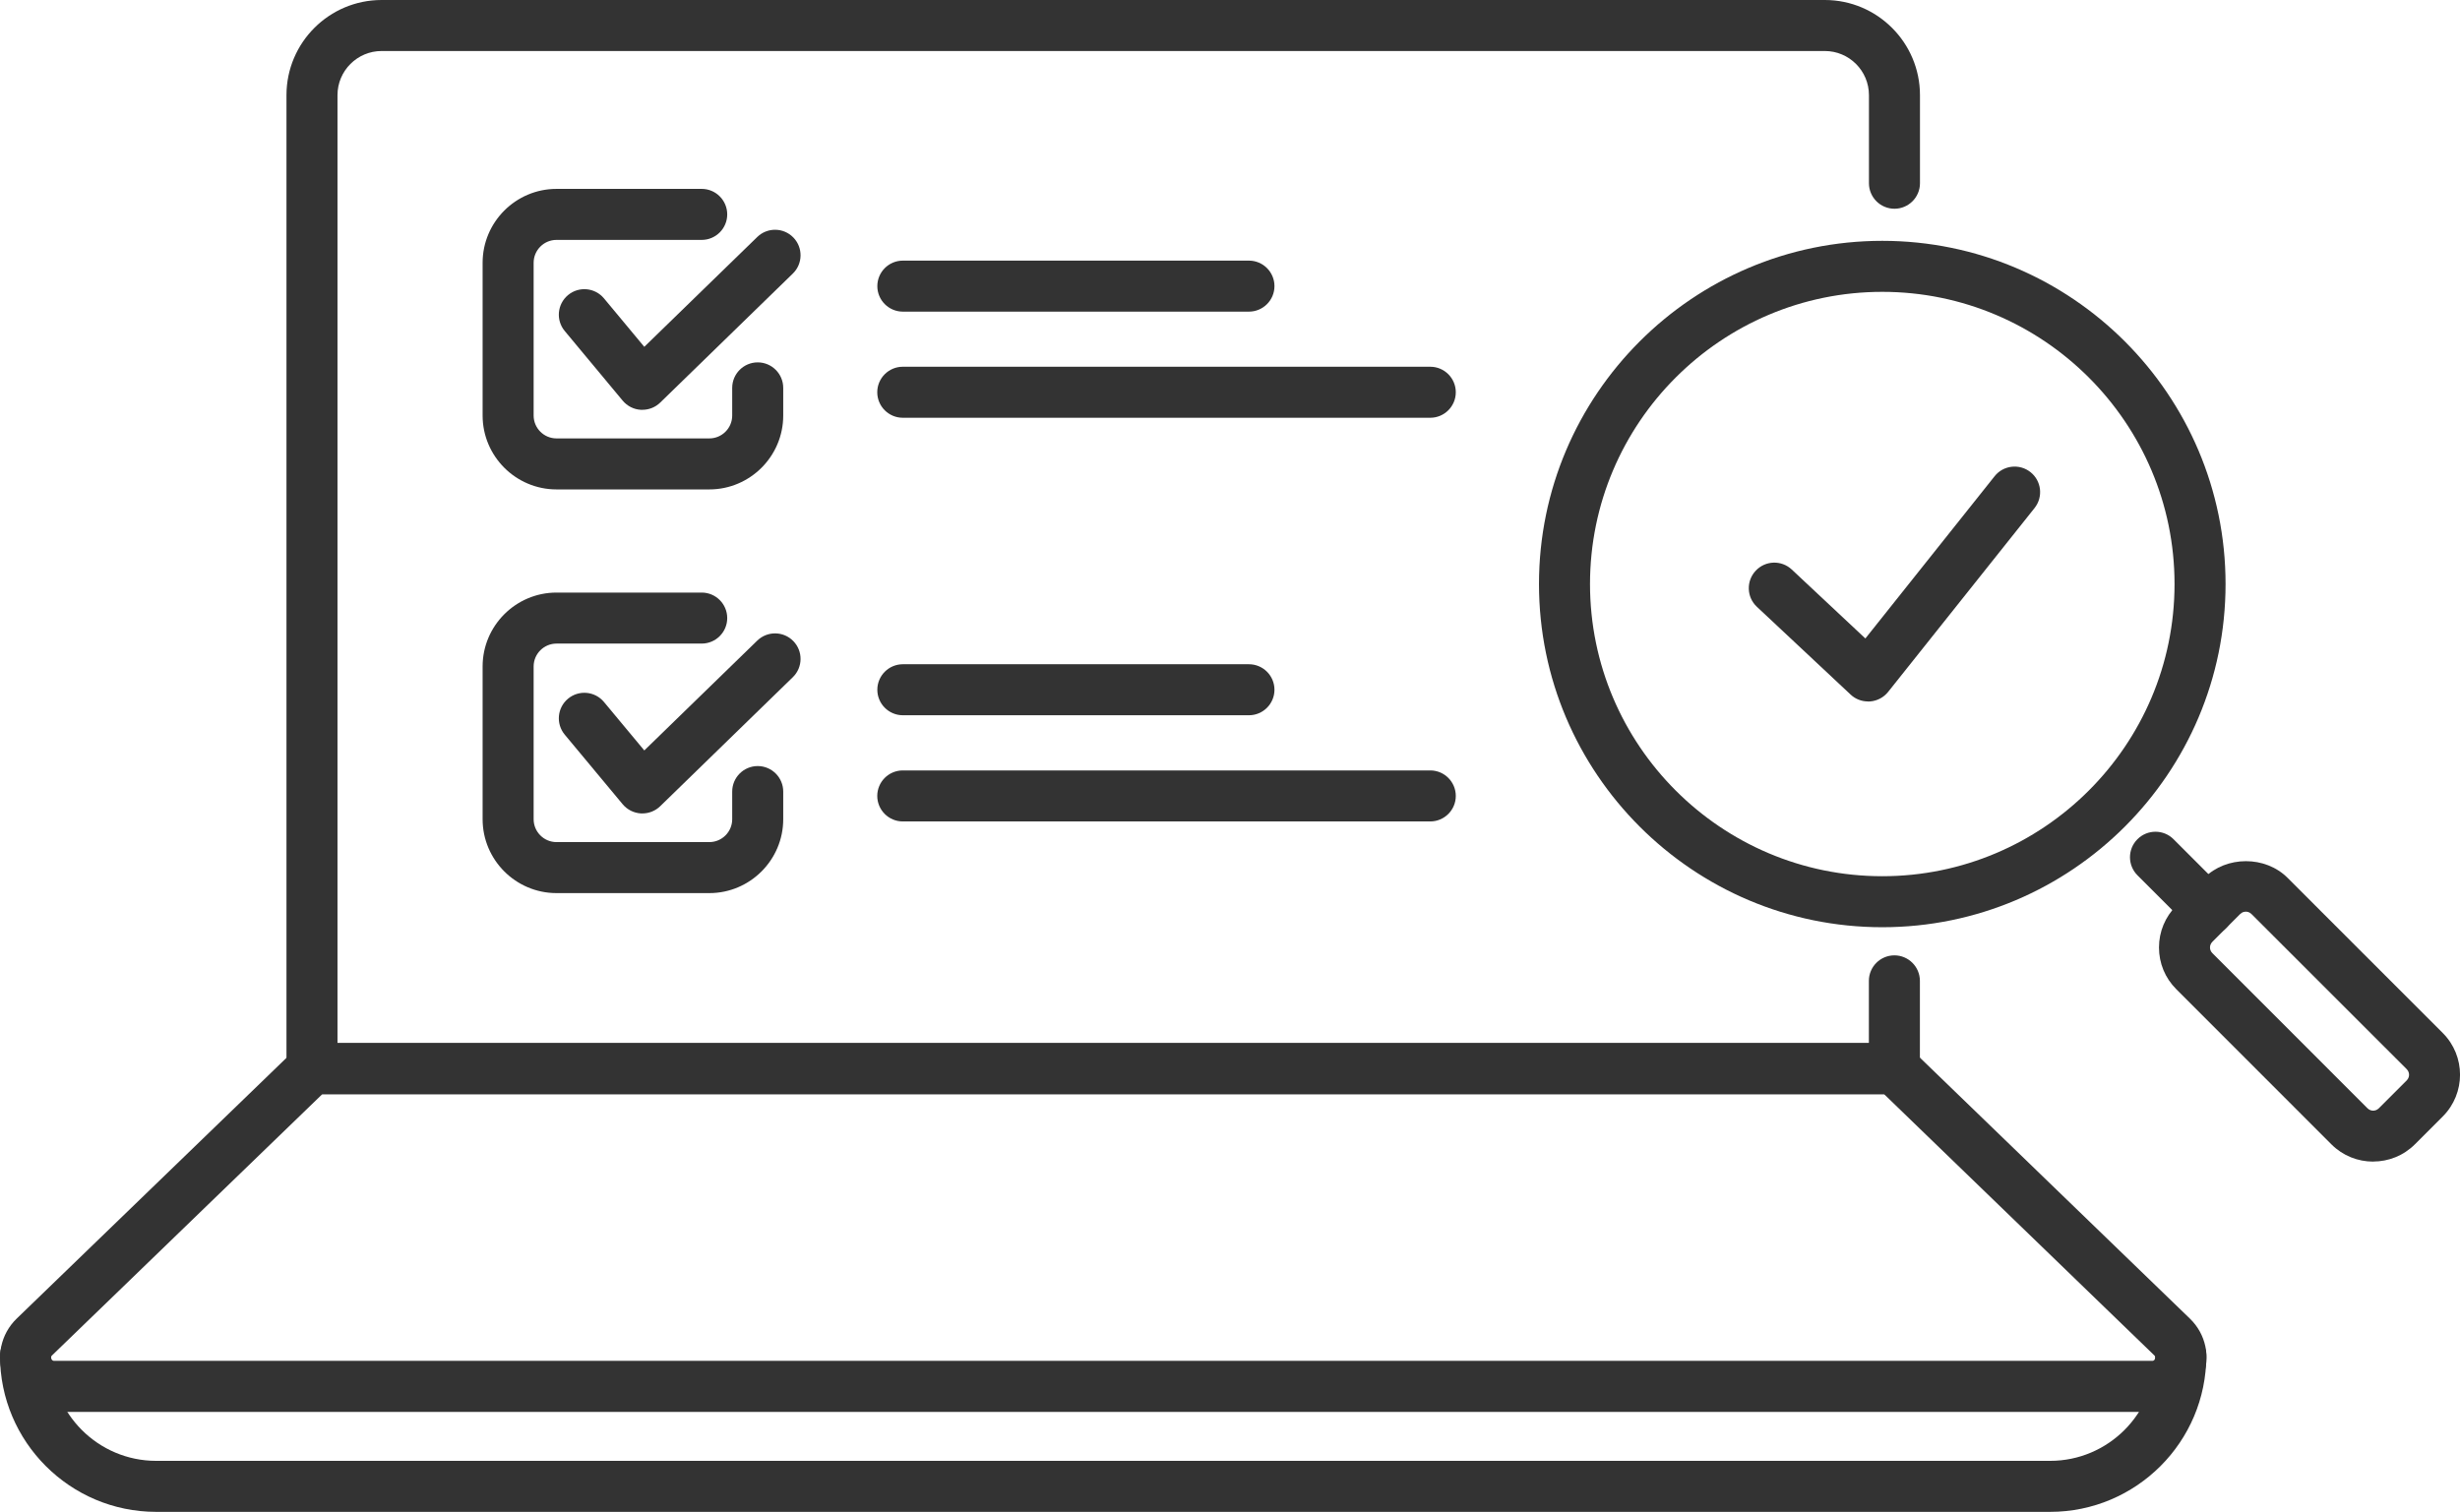 <?xml version="1.0" encoding="UTF-8"?>
<svg id="Layer_2" data-name="Layer 2" xmlns="http://www.w3.org/2000/svg" viewBox="0 0 365.47 224.67">
  <defs>
    <style>
      .cls-1 {
        fill: #333;
        stroke-width: 0px;
      }
    </style>
  </defs>
  <g id="_ëÎÓÈ_1" data-name="ëÎÓÈ 1">
    <g>
      <g>
        <path class="cls-1" d="M279.64,137.79c-28.12,0-51-22.88-51-51s22.88-51,51-51,51,22.88,51,51-22.88,51-51,51ZM279.64,43.37c-23.94,0-43.42,19.48-43.42,43.42s19.48,43.42,43.42,43.42,43.42-19.48,43.42-43.42-19.48-43.42-43.42-43.42Z"/>
        <g>
          <path class="cls-1" d="M328.06,139.01c-.97,0-1.94-.37-2.68-1.11l-7.83-7.83c-1.48-1.48-1.48-3.88,0-5.36,1.48-1.48,3.88-1.48,5.36,0l7.83,7.83c1.48,1.48,1.48,3.88,0,5.36-.74.74-1.71,1.11-2.68,1.11Z"/>
          <path class="cls-1" d="M352.57,172.62c-2.25,0-4.49-.85-6.2-2.56l-23.05-23.06c-1.66-1.65-2.57-3.86-2.57-6.2s.91-4.54,2.57-6.2l4.14-4.14c3.31-3.31,9.09-3.32,12.4,0l23.05,23.05c3.42,3.42,3.42,8.98,0,12.4l-4.14,4.14c-1.71,1.71-3.95,2.56-6.2,2.56ZM333.65,135.48c-.22,0-.55.06-.83.34l-4.14,4.14c-.29.29-.35.61-.35.84s.06.55.35.84l23.05,23.06c.3.3.65.35.84.35s.54-.05.84-.35l4.14-4.14c.3-.3.35-.65.35-.84s-.05-.54-.35-.84l-23.06-23.05c-.29-.29-.61-.35-.84-.35Z"/>
        </g>
      </g>
      <g>
        <g>
          <path class="cls-1" d="M105.38,132.72h-22.7c-6.05,0-10.98-4.93-10.98-10.98v-22.7c0-6.05,4.93-10.98,10.98-10.98h21.57c2.09,0,3.79,1.7,3.79,3.79s-1.7,3.79-3.79,3.79h-21.57c-1.87,0-3.4,1.52-3.4,3.4v22.7c0,1.87,1.52,3.4,3.4,3.4h22.7c1.87,0,3.4-1.52,3.4-3.4v-4.11c0-2.09,1.7-3.79,3.79-3.79s3.79,1.7,3.79,3.79v4.11c0,6.05-4.93,10.98-10.98,10.98Z"/>
          <path class="cls-1" d="M95.43,120.88c-.07,0-.13,0-.2,0-1.06-.06-2.04-.55-2.72-1.36l-8.61-10.35c-1.34-1.61-1.12-4,.49-5.34,1.61-1.34,4-1.12,5.34.49l5.99,7.2,16.78-16.32c1.5-1.46,3.9-1.43,5.36.07,1.46,1.5,1.43,3.9-.07,5.36l-19.71,19.18c-.71.69-1.66,1.07-2.64,1.07Z"/>
        </g>
        <g>
          <path class="cls-1" d="M185.55,106.29h-51.42c-2.09,0-3.79-1.7-3.79-3.79s1.7-3.79,3.79-3.79h51.42c2.09,0,3.79,1.7,3.79,3.79s-1.7,3.79-3.79,3.79Z"/>
          <path class="cls-1" d="M212.49,122.07h-78.37c-2.09,0-3.79-1.7-3.79-3.79s1.7-3.79,3.79-3.79h78.37c2.09,0,3.79,1.7,3.79,3.79s-1.7,3.79-3.79,3.79Z"/>
        </g>
      </g>
      <g>
        <g>
          <path class="cls-1" d="M105.38,72.73h-22.7c-6.05,0-10.98-4.93-10.98-10.98v-22.7c0-6.05,4.93-10.98,10.98-10.98h21.57c2.09,0,3.79,1.7,3.79,3.79s-1.7,3.79-3.79,3.79h-21.57c-1.87,0-3.4,1.52-3.4,3.4v22.7c0,1.87,1.52,3.4,3.4,3.4h22.7c1.87,0,3.4-1.52,3.4-3.4v-4.11c0-2.09,1.7-3.79,3.79-3.79s3.79,1.7,3.79,3.79v4.11c0,6.05-4.93,10.98-10.98,10.98Z"/>
          <path class="cls-1" d="M95.43,60.9c-.07,0-.13,0-.2,0-1.06-.05-2.04-.55-2.72-1.36l-8.61-10.35c-1.34-1.61-1.12-4,.49-5.34,1.61-1.34,4-1.12,5.34.49l5.99,7.2,16.78-16.32c1.5-1.46,3.9-1.43,5.36.07,1.46,1.5,1.43,3.9-.07,5.36l-19.71,19.18c-.71.69-1.66,1.07-2.64,1.07Z"/>
        </g>
        <g>
          <path class="cls-1" d="M185.55,46.31h-51.42c-2.09,0-3.79-1.7-3.79-3.79s1.7-3.79,3.79-3.79h51.42c2.09,0,3.79,1.7,3.79,3.79s-1.7,3.79-3.79,3.79Z"/>
          <path class="cls-1" d="M212.49,62.08h-78.37c-2.09,0-3.79-1.7-3.79-3.79s1.7-3.79,3.79-3.79h78.37c2.09,0,3.79,1.7,3.79,3.79s-1.7,3.79-3.79,3.79Z"/>
        </g>
      </g>
      <g>
        <g>
          <path class="cls-1" d="M281.45,162.6H46.35c-2.09,0-3.79-1.7-3.79-3.79V14.14c0-7.8,6.34-14.14,14.14-14.14h214.4c7.8,0,14.14,6.34,14.14,14.14v13.09c0,2.09-1.7,3.79-3.79,3.79s-3.79-1.7-3.79-3.79v-13.09c0-3.62-2.94-6.56-6.56-6.56H56.7c-3.62,0-6.56,2.94-6.56,6.56v140.87h227.51v-9.25c0-2.09,1.7-3.79,3.79-3.79s3.79,1.7,3.79,3.79v13.04c0,2.09-1.7,3.79-3.79,3.79Z"/>
          <path class="cls-1" d="M319.73,209.82H8.07c-3.3,0-6.24-1.98-7.47-5.04s-.5-6.52,1.87-8.82l41.25-39.88c.71-.68,1.65-1.07,2.64-1.07h235.1c.98,0,1.93.38,2.64,1.07l41.25,39.88c2.37,2.29,3.11,5.76,1.87,8.82s-4.17,5.04-7.47,5.04ZM47.88,162.6L7.74,201.41c-.08.07-.23.22-.11.52.12.3.34.3.44.3h311.65c.1,0,.32,0,.44-.3.12-.3-.04-.45-.11-.52l-40.14-38.81H47.88Z"/>
        </g>
        <path class="cls-1" d="M304.58,224.67H23.2c-12.79,0-23.2-10.41-23.2-23.2,0-2.09,1.7-3.79,3.79-3.79s3.79,1.7,3.79,3.79c0,8.61,7.01,15.62,15.62,15.62h281.38c8.61,0,15.62-7.01,15.62-15.62,0-2.09,1.7-3.79,3.79-3.79s3.79,1.7,3.79,3.79c0,12.79-10.41,23.2-23.2,23.2Z"/>
      </g>
      <path class="cls-1" d="M277.53,104.24c-.96,0-1.89-.36-2.59-1.02l-13.93-13.05c-1.53-1.43-1.61-3.83-.17-5.36,1.43-1.53,3.83-1.61,5.36-.17l10.93,10.24,19.2-24.11c1.3-1.64,3.69-1.91,5.33-.61,1.64,1.3,1.91,3.69.61,5.33l-21.76,27.33c-.66.83-1.64,1.34-2.69,1.42-.09,0-.19.01-.28.01Z"/>
    </g>
  </g>
</svg>